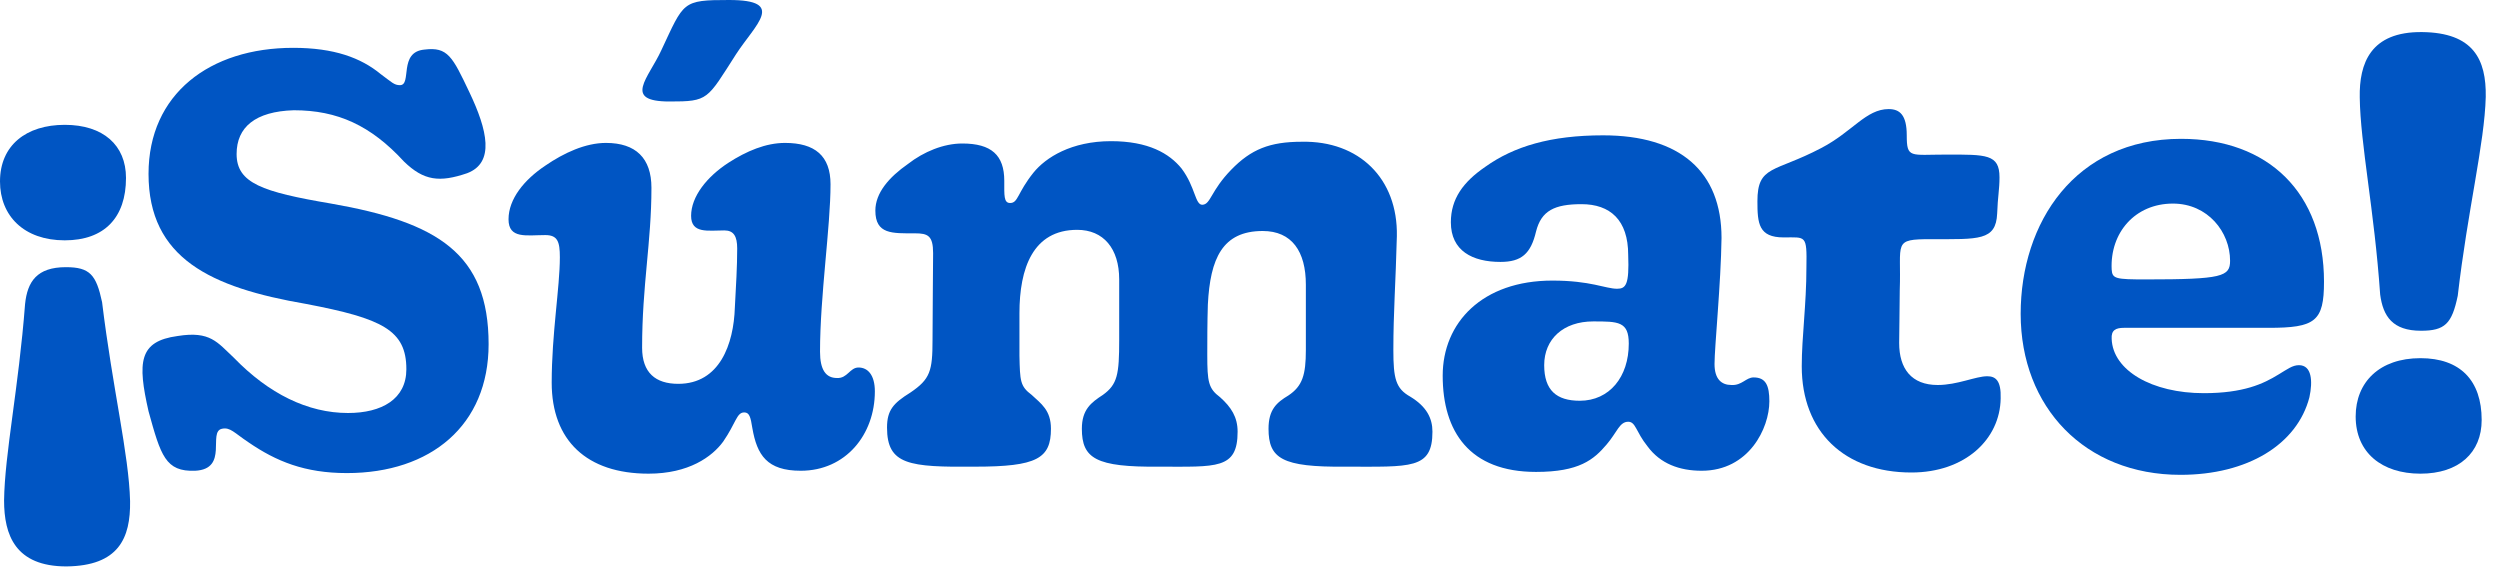 <?xml version="1.0" encoding="utf-8"?>
<svg xmlns="http://www.w3.org/2000/svg" fill="none" height="100%" overflow="visible" preserveAspectRatio="none" style="display: block;" viewBox="0 0 90 21" width="100%">
<g id="Smate!">
<path d="M2.331 4.494C3.717 4.494 4.536 5.229 4.536 6.405C4.536 7.833 3.759 8.652 2.331 8.652C0.861 8.652 0 7.77 0 6.531C0 5.229 0.945 4.494 2.331 4.494ZM2.373 9.618C3.234 9.618 3.465 9.891 3.675 10.878C4.053 13.986 4.641 16.359 4.683 18.039C4.704 19.383 4.263 20.37 2.394 20.391C0.546 20.391 0.147 19.257 0.147 18.018C0.168 16.338 0.672 13.965 0.903 10.941C0.987 10.143 1.323 9.618 2.373 9.618Z" fill="#0055C3"/>
<path d="M7.027 16.947C5.956 16.989 5.788 16.401 5.347 14.805C4.948 13.041 4.99 12.285 6.397 12.096C7.573 11.907 7.825 12.327 8.413 12.873C9.673 14.175 11.08 14.868 12.529 14.868C13.747 14.868 14.629 14.364 14.629 13.293C14.629 11.886 13.768 11.466 11.017 10.941C7.594 10.353 5.347 9.303 5.347 6.258C5.347 3.381 7.552 1.722 10.555 1.722C12.025 1.722 12.991 2.079 13.705 2.667C14.104 2.961 14.188 3.066 14.398 3.066C14.839 3.066 14.335 1.869 15.28 1.785C16.12 1.68 16.288 2.037 16.897 3.318C17.548 4.683 17.821 5.859 16.813 6.237C15.826 6.573 15.259 6.51 14.545 5.817C13.348 4.515 12.151 3.969 10.576 3.969C9.19 4.011 8.518 4.578 8.518 5.544C8.518 6.594 9.442 6.909 11.92 7.329C15.763 8.001 17.59 9.135 17.59 12.39C17.59 15.309 15.511 17.031 12.487 17.031C10.975 17.031 9.946 16.611 8.938 15.918C8.434 15.582 8.287 15.372 7.993 15.435C7.468 15.54 8.245 16.884 7.027 16.947Z" fill="#0055C3"/>
<path d="M24.103 3.654C22.402 3.654 23.347 2.814 23.809 1.806C24.628 0.063 24.544 0 26.245 0C28.324 0 27.19 0.882 26.497 1.953C25.447 3.591 25.51 3.654 24.103 3.654ZM23.347 17.052C21.121 17.052 19.861 15.855 19.861 13.776C19.861 12.012 20.155 10.353 20.155 9.261C20.155 8.694 20.071 8.463 19.63 8.463C18.958 8.463 18.307 8.61 18.307 7.896C18.307 7.161 18.874 6.468 19.63 5.964C20.302 5.502 21.079 5.145 21.814 5.145C22.885 5.145 23.452 5.691 23.452 6.762C23.452 8.715 23.116 10.269 23.116 12.516C23.116 13.419 23.599 13.818 24.418 13.818C25.909 13.818 26.413 12.39 26.455 11.067C26.497 10.29 26.539 9.597 26.539 8.946C26.539 8.505 26.413 8.295 26.077 8.295C25.489 8.295 24.88 8.421 24.88 7.77C24.88 7.077 25.447 6.363 26.224 5.859C26.875 5.439 27.568 5.145 28.261 5.145C29.332 5.145 29.899 5.607 29.899 6.636C29.899 8.169 29.521 10.647 29.521 12.663C29.521 13.314 29.731 13.608 30.13 13.608C30.508 13.629 30.592 13.23 30.907 13.23C31.243 13.23 31.495 13.503 31.495 14.091C31.495 15.645 30.445 16.947 28.828 16.947C27.61 16.947 27.253 16.38 27.085 15.414C27.022 15.015 26.98 14.847 26.791 14.847C26.518 14.847 26.497 15.225 26.035 15.897C25.636 16.443 24.796 17.052 23.347 17.052Z" fill="#0055C3"/>
<path d="M35.104 16.8C32.731 16.821 31.933 16.737 31.933 15.393C31.933 14.763 32.164 14.511 32.773 14.133C33.487 13.65 33.571 13.356 33.571 12.243C33.571 11.277 33.592 9.702 33.592 9.114C33.592 8.484 33.403 8.4 32.941 8.4C32.122 8.4 31.513 8.442 31.513 7.581C31.513 6.951 31.996 6.384 32.689 5.901C33.256 5.46 33.97 5.166 34.642 5.166C35.692 5.166 36.154 5.586 36.154 6.51C36.154 7.035 36.133 7.308 36.364 7.308C36.658 7.308 36.616 6.951 37.204 6.216C37.645 5.67 38.569 5.082 39.997 5.082C41.341 5.082 42.097 5.523 42.538 6.069C43.042 6.741 43.021 7.392 43.294 7.371C43.588 7.35 43.588 6.867 44.323 6.111C45.037 5.376 45.709 5.103 46.864 5.103C48.922 5.061 50.329 6.426 50.287 8.505C50.245 10.164 50.161 11.235 50.161 12.6C50.161 13.629 50.245 13.986 50.77 14.28C51.358 14.637 51.568 15.057 51.568 15.54C51.568 16.905 50.791 16.8 48.418 16.8C46.15 16.821 45.667 16.506 45.667 15.435C45.667 14.742 45.961 14.49 46.381 14.238C46.885 13.902 47.011 13.503 47.011 12.6V10.248C47.011 9.051 46.507 8.316 45.457 8.316C44.008 8.316 43.567 9.303 43.483 10.962C43.462 11.613 43.462 12.306 43.462 12.768C43.462 13.755 43.504 13.986 43.924 14.301C44.323 14.658 44.554 15.015 44.554 15.54C44.554 16.905 43.798 16.8 41.719 16.8C39.451 16.821 38.947 16.506 38.947 15.435C38.947 14.742 39.283 14.49 39.703 14.217C40.228 13.839 40.291 13.482 40.291 12.243V10.059C40.291 8.946 39.724 8.274 38.779 8.274C37.183 8.274 36.7 9.66 36.7 11.277V12.81C36.721 13.713 36.721 13.902 37.141 14.217C37.477 14.532 37.834 14.763 37.834 15.435C37.834 16.506 37.33 16.8 35.104 16.8Z" fill="#0055C3"/>
<path d="M55.297 16.989C52.903 16.989 51.937 15.54 51.937 13.524C51.937 11.613 53.365 10.101 55.885 10.101C57.271 10.101 57.796 10.395 58.216 10.395C58.531 10.395 58.657 10.248 58.615 9.177C58.615 7.917 57.964 7.35 56.935 7.35C55.969 7.35 55.486 7.581 55.297 8.337C55.108 9.135 54.772 9.429 54.016 9.429C53.008 9.429 52.231 9.03 52.231 8.001C52.231 7.161 52.672 6.552 53.47 6.006C54.499 5.271 55.822 4.872 57.712 4.872C60.484 4.872 61.975 6.174 61.975 8.568C61.954 10.185 61.723 12.495 61.723 13.104C61.723 13.65 61.975 13.86 62.332 13.86C62.71 13.881 62.857 13.587 63.13 13.587C63.571 13.587 63.697 13.881 63.697 14.448C63.697 15.414 62.962 16.947 61.261 16.947C60.463 16.947 59.77 16.695 59.308 16.065C58.888 15.54 58.888 15.183 58.615 15.183C58.3 15.183 58.216 15.561 57.838 16.002C57.376 16.548 56.851 16.989 55.297 16.989ZM56.872 14.427C57.943 14.427 58.636 13.566 58.636 12.369C58.636 11.571 58.258 11.571 57.355 11.571C56.284 11.571 55.591 12.201 55.591 13.146C55.591 14.049 56.032 14.427 56.872 14.427Z" fill="#0055C3"/>
<path d="M68.811 17.01C66.396 17.01 64.863 15.54 64.863 13.188C64.863 12.117 65.031 10.983 65.031 9.618C65.052 8.442 65.01 8.547 64.212 8.547C63.309 8.547 63.267 8.043 63.267 7.245C63.267 5.943 63.876 6.216 65.556 5.334C66.69 4.746 67.173 3.927 67.992 3.927C68.391 3.927 68.643 4.137 68.643 4.872C68.643 5.712 68.769 5.565 70.071 5.565C71.499 5.565 71.982 5.544 71.982 6.384C71.982 6.825 71.919 7.077 71.898 7.686C71.856 8.673 71.226 8.61 69.525 8.61C68.118 8.61 68.454 8.715 68.391 10.458C68.391 11.151 68.37 11.844 68.37 12.348C68.37 13.272 68.811 13.86 69.756 13.86C70.47 13.86 71.121 13.545 71.541 13.545C71.835 13.545 72.045 13.692 72.024 14.343C72.003 15.813 70.743 17.01 68.811 17.01Z" fill="#0055C3"/>
<path d="M78.498 17.094C75.054 17.094 72.744 14.658 72.744 11.298C72.744 8.022 74.697 4.998 78.519 4.998C81.669 4.998 83.664 6.951 83.664 10.143C83.664 11.571 83.349 11.802 81.669 11.802H76.461C76.167 11.802 75.999 11.886 76.02 12.201C76.062 13.335 77.469 14.154 79.338 14.154C80.766 14.154 81.48 13.818 82.026 13.482C82.341 13.293 82.53 13.146 82.761 13.146C83.223 13.146 83.265 13.713 83.139 14.301C82.698 16.002 80.913 17.094 78.498 17.094ZM77.259 10.059C80.01 10.059 80.283 9.954 80.283 9.387C80.283 8.358 79.485 7.329 78.225 7.329C76.86 7.329 75.957 8.379 76.02 9.702C76.041 10.038 76.167 10.059 77.259 10.059Z" fill="#0055C3"/>
<path d="M87.156 11.907C86.127 11.907 85.791 11.382 85.686 10.605C85.476 7.56 84.972 5.187 84.951 3.507C84.93 2.289 85.329 1.134 87.198 1.155C89.046 1.176 89.508 2.142 89.487 3.486C89.445 5.166 88.836 7.56 88.479 10.647C88.269 11.655 88.017 11.907 87.156 11.907ZM87.135 17.052C85.749 17.052 84.804 16.296 84.804 14.994C84.804 13.755 85.665 12.894 87.135 12.894C88.563 12.894 89.34 13.692 89.34 15.12C89.34 16.296 88.521 17.052 87.135 17.052Z" fill="#0055C3"/>
</g>
</svg>